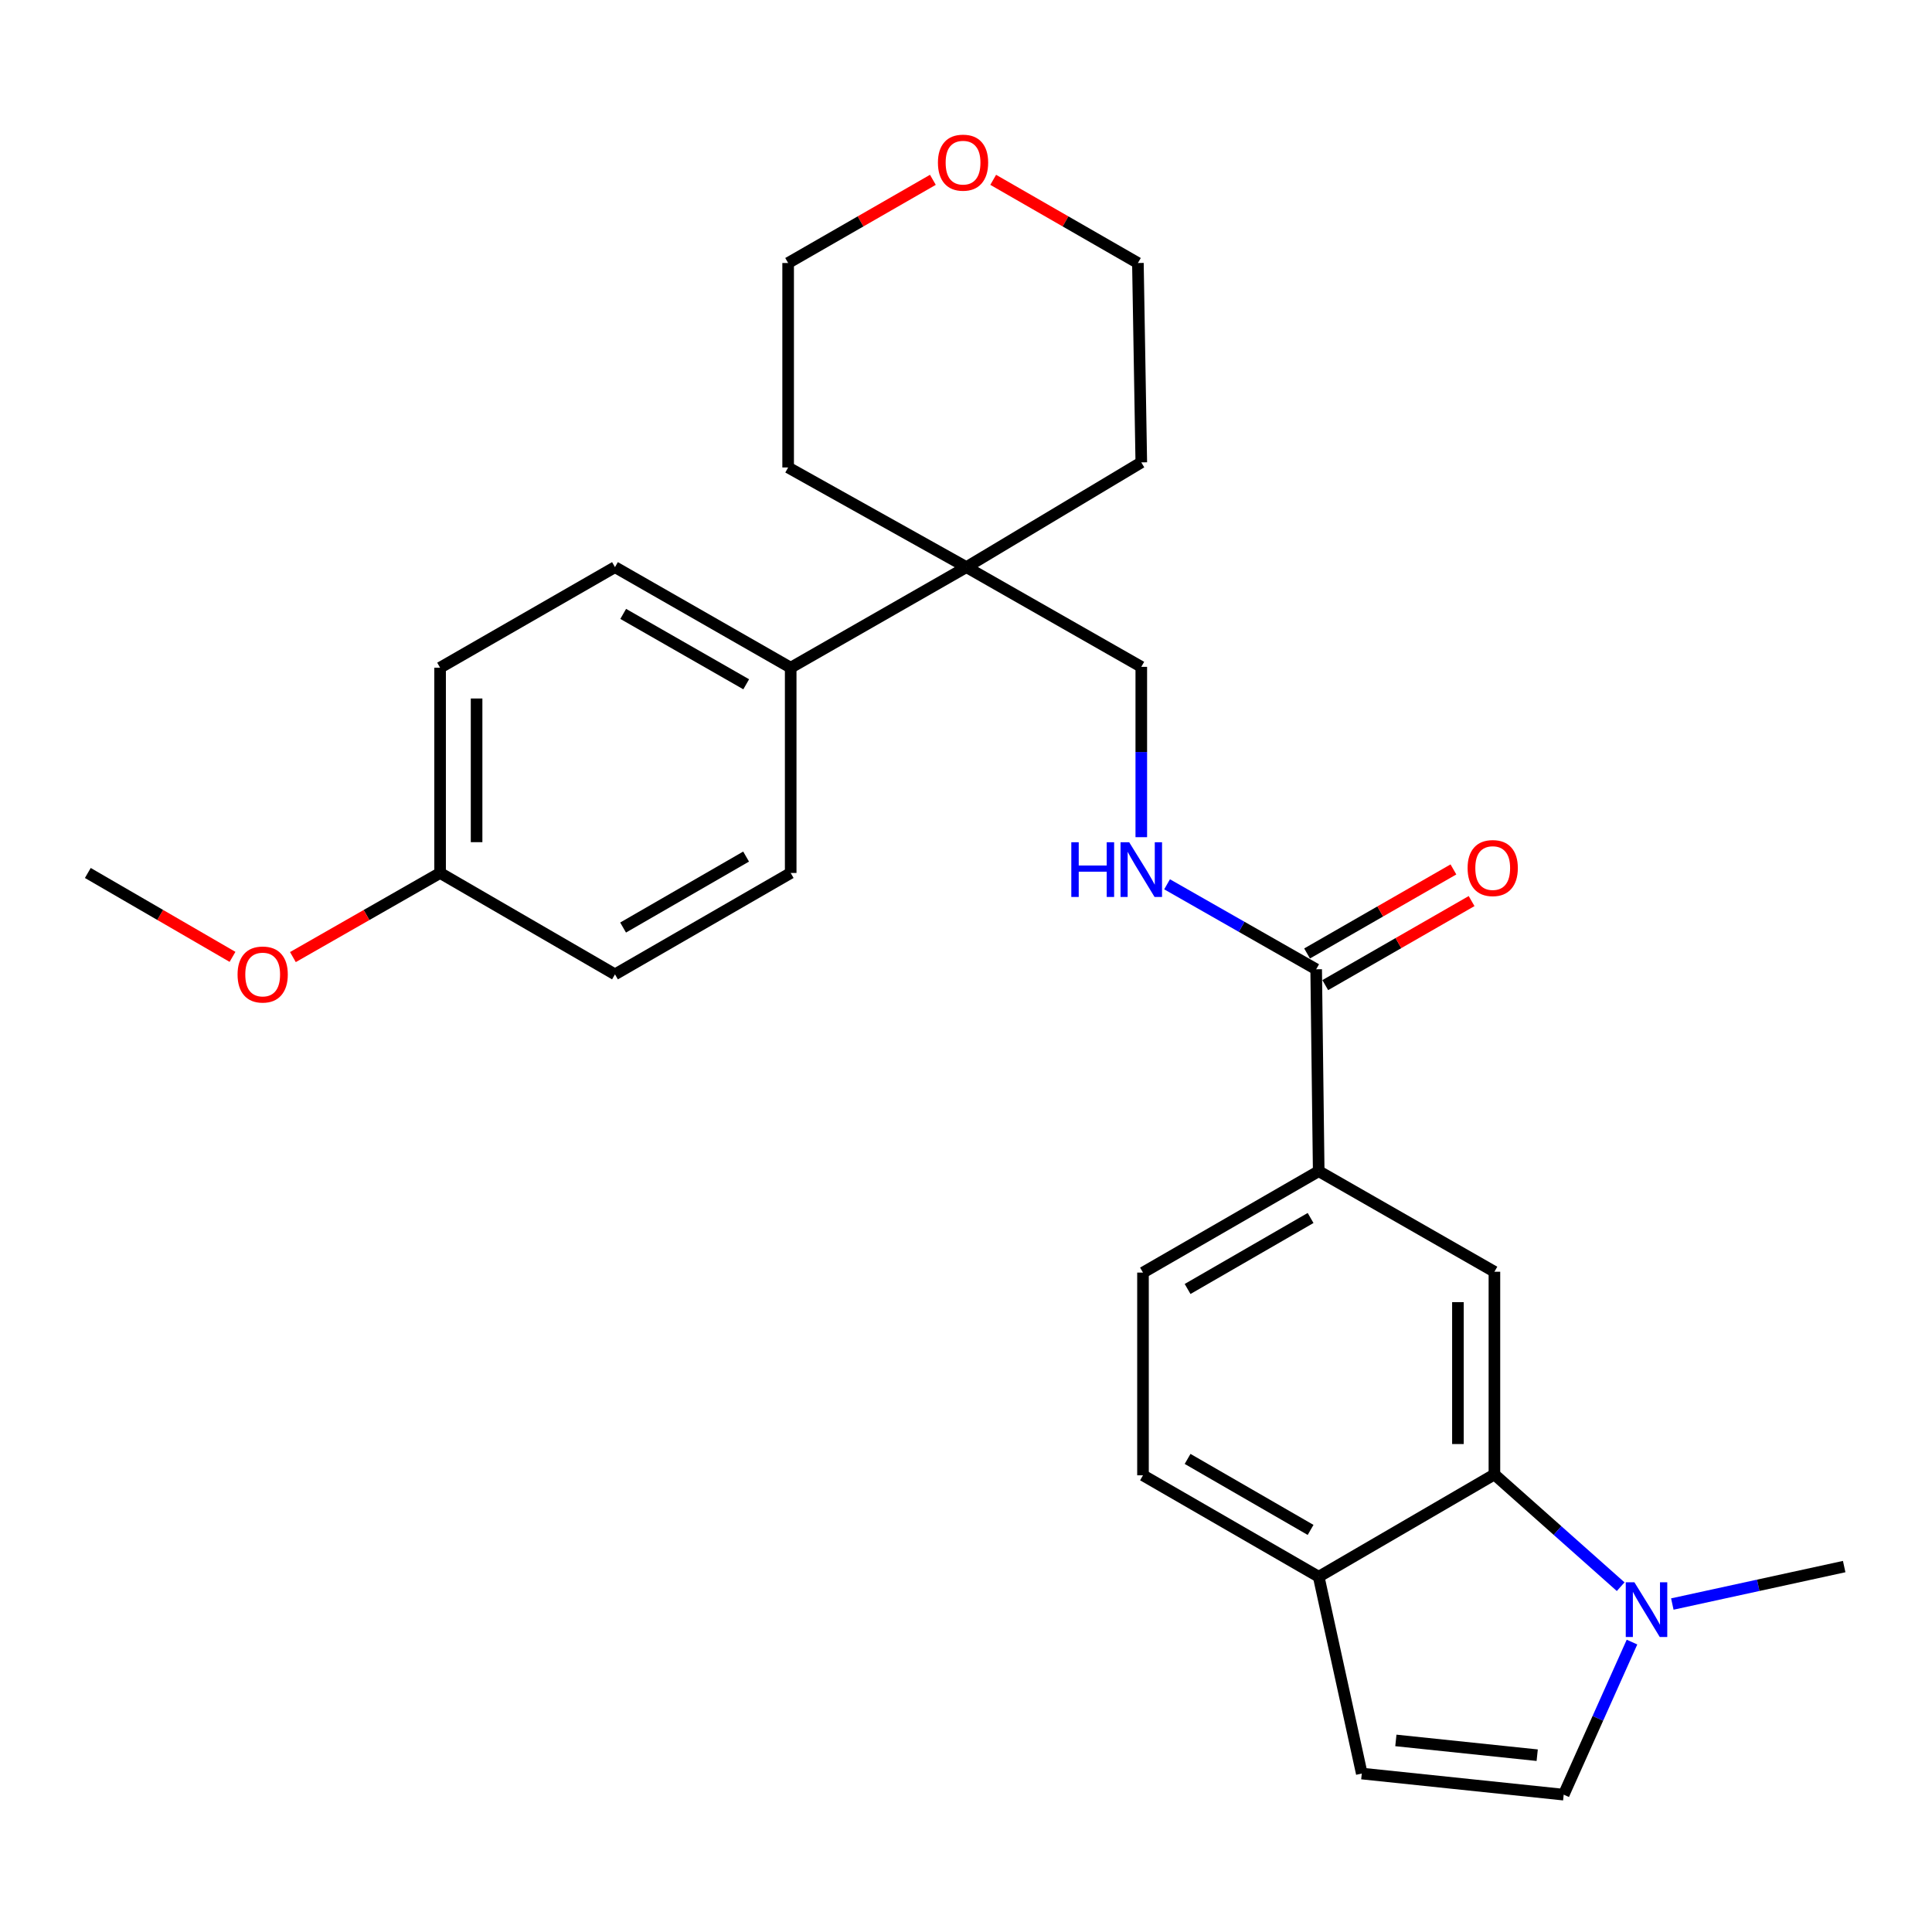 <?xml version='1.0' encoding='iso-8859-1'?>
<svg version='1.1' baseProfile='full'
              xmlns='http://www.w3.org/2000/svg'
                      xmlns:rdkit='http://www.rdkit.org/xml'
                      xmlns:xlink='http://www.w3.org/1999/xlink'
                  xml:space='preserve'
width='1000px' height='1000px' viewBox='0 0 1000 1000'>
<!-- END OF HEADER -->
<rect style='opacity:1.0;fill:#FFFFFF;stroke:none' width='1000' height='1000' x='0' y='0'> </rect>
<path class='bond-0' d='M 773.508,763.175 L 806.183,792.222' style='fill:none;fill-rule:evenodd;stroke:#000000;stroke-width:6px;stroke-linecap:butt;stroke-linejoin:miter;stroke-opacity:1' />
<path class='bond-0' d='M 806.183,792.222 L 838.858,821.269' style='fill:none;fill-rule:evenodd;stroke:#0000FF;stroke-width:6px;stroke-linecap:butt;stroke-linejoin:miter;stroke-opacity:1' />
<path class='bond-1' d='M 773.508,763.175 L 773.508,658.248' style='fill:none;fill-rule:evenodd;stroke:#000000;stroke-width:6px;stroke-linecap:butt;stroke-linejoin:miter;stroke-opacity:1' />
<path class='bond-1' d='M 754.619,747.436 L 754.619,673.987' style='fill:none;fill-rule:evenodd;stroke:#000000;stroke-width:6px;stroke-linecap:butt;stroke-linejoin:miter;stroke-opacity:1' />
<path class='bond-7' d='M 773.508,763.175 L 682.559,816.115' style='fill:none;fill-rule:evenodd;stroke:#000000;stroke-width:6px;stroke-linecap:butt;stroke-linejoin:miter;stroke-opacity:1' />
<path class='bond-3' d='M 844.719,849.94 L 827.042,889.426' style='fill:none;fill-rule:evenodd;stroke:#0000FF;stroke-width:6px;stroke-linecap:butt;stroke-linejoin:miter;stroke-opacity:1' />
<path class='bond-3' d='M 827.042,889.426 L 809.365,928.912' style='fill:none;fill-rule:evenodd;stroke:#000000;stroke-width:6px;stroke-linecap:butt;stroke-linejoin:miter;stroke-opacity:1' />
<path class='bond-20' d='M 865.59,830.246 L 910.068,820.552' style='fill:none;fill-rule:evenodd;stroke:#0000FF;stroke-width:6px;stroke-linecap:butt;stroke-linejoin:miter;stroke-opacity:1' />
<path class='bond-20' d='M 910.068,820.552 L 954.545,810.858' style='fill:none;fill-rule:evenodd;stroke:#000000;stroke-width:6px;stroke-linecap:butt;stroke-linejoin:miter;stroke-opacity:1' />
<path class='bond-4' d='M 773.508,658.248 L 682.559,606.199' style='fill:none;fill-rule:evenodd;stroke:#000000;stroke-width:6px;stroke-linecap:butt;stroke-linejoin:miter;stroke-opacity:1' />
<path class='bond-2' d='M 681.247,501.703 L 682.559,606.199' style='fill:none;fill-rule:evenodd;stroke:#000000;stroke-width:6px;stroke-linecap:butt;stroke-linejoin:miter;stroke-opacity:1' />
<path class='bond-6' d='M 681.247,501.703 L 642.66,479.708' style='fill:none;fill-rule:evenodd;stroke:#000000;stroke-width:6px;stroke-linecap:butt;stroke-linejoin:miter;stroke-opacity:1' />
<path class='bond-6' d='M 642.66,479.708 L 604.073,457.712' style='fill:none;fill-rule:evenodd;stroke:#0000FF;stroke-width:6px;stroke-linecap:butt;stroke-linejoin:miter;stroke-opacity:1' />
<path class='bond-11' d='M 685.951,509.893 L 723.823,488.143' style='fill:none;fill-rule:evenodd;stroke:#000000;stroke-width:6px;stroke-linecap:butt;stroke-linejoin:miter;stroke-opacity:1' />
<path class='bond-11' d='M 723.823,488.143 L 761.696,466.393' style='fill:none;fill-rule:evenodd;stroke:#FF0000;stroke-width:6px;stroke-linecap:butt;stroke-linejoin:miter;stroke-opacity:1' />
<path class='bond-11' d='M 676.544,493.513 L 714.416,471.763' style='fill:none;fill-rule:evenodd;stroke:#000000;stroke-width:6px;stroke-linecap:butt;stroke-linejoin:miter;stroke-opacity:1' />
<path class='bond-11' d='M 714.416,471.763 L 752.289,450.013' style='fill:none;fill-rule:evenodd;stroke:#FF0000;stroke-width:6px;stroke-linecap:butt;stroke-linejoin:miter;stroke-opacity:1' />
<path class='bond-27' d='M 809.365,928.912 L 704.858,917.988' style='fill:none;fill-rule:evenodd;stroke:#000000;stroke-width:6px;stroke-linecap:butt;stroke-linejoin:miter;stroke-opacity:1' />
<path class='bond-27' d='M 795.653,908.487 L 722.498,900.841' style='fill:none;fill-rule:evenodd;stroke:#000000;stroke-width:6px;stroke-linecap:butt;stroke-linejoin:miter;stroke-opacity:1' />
<path class='bond-28' d='M 682.559,606.199 L 591.61,658.689' style='fill:none;fill-rule:evenodd;stroke:#000000;stroke-width:6px;stroke-linecap:butt;stroke-linejoin:miter;stroke-opacity:1' />
<path class='bond-28' d='M 678.358,630.432 L 614.694,667.175' style='fill:none;fill-rule:evenodd;stroke:#000000;stroke-width:6px;stroke-linecap:butt;stroke-linejoin:miter;stroke-opacity:1' />
<path class='bond-5' d='M 704.858,917.988 L 682.559,816.115' style='fill:none;fill-rule:evenodd;stroke:#000000;stroke-width:6px;stroke-linecap:butt;stroke-linejoin:miter;stroke-opacity:1' />
<path class='bond-10' d='M 590.729,433.322 L 590.729,389.24' style='fill:none;fill-rule:evenodd;stroke:#0000FF;stroke-width:6px;stroke-linecap:butt;stroke-linejoin:miter;stroke-opacity:1' />
<path class='bond-10' d='M 590.729,389.24 L 590.729,345.158' style='fill:none;fill-rule:evenodd;stroke:#000000;stroke-width:6px;stroke-linecap:butt;stroke-linejoin:miter;stroke-opacity:1' />
<path class='bond-13' d='M 682.559,816.115 L 591.61,763.615' style='fill:none;fill-rule:evenodd;stroke:#000000;stroke-width:6px;stroke-linecap:butt;stroke-linejoin:miter;stroke-opacity:1' />
<path class='bond-13' d='M 678.36,791.882 L 614.695,755.132' style='fill:none;fill-rule:evenodd;stroke:#000000;stroke-width:6px;stroke-linecap:butt;stroke-linejoin:miter;stroke-opacity:1' />
<path class='bond-8' d='M 500.21,293.55 L 590.729,345.158' style='fill:none;fill-rule:evenodd;stroke:#000000;stroke-width:6px;stroke-linecap:butt;stroke-linejoin:miter;stroke-opacity:1' />
<path class='bond-9' d='M 500.21,293.55 L 409.261,345.599' style='fill:none;fill-rule:evenodd;stroke:#000000;stroke-width:6px;stroke-linecap:butt;stroke-linejoin:miter;stroke-opacity:1' />
<path class='bond-22' d='M 500.21,293.55 L 407.939,241.963' style='fill:none;fill-rule:evenodd;stroke:#000000;stroke-width:6px;stroke-linecap:butt;stroke-linejoin:miter;stroke-opacity:1' />
<path class='bond-23' d='M 500.21,293.55 L 590.729,239.329' style='fill:none;fill-rule:evenodd;stroke:#000000;stroke-width:6px;stroke-linecap:butt;stroke-linejoin:miter;stroke-opacity:1' />
<path class='bond-15' d='M 409.261,345.599 L 318.312,293.55' style='fill:none;fill-rule:evenodd;stroke:#000000;stroke-width:6px;stroke-linecap:butt;stroke-linejoin:miter;stroke-opacity:1' />
<path class='bond-15' d='M 386.237,354.185 L 322.572,317.751' style='fill:none;fill-rule:evenodd;stroke:#000000;stroke-width:6px;stroke-linecap:butt;stroke-linejoin:miter;stroke-opacity:1' />
<path class='bond-16' d='M 409.261,345.599 L 409.261,451.847' style='fill:none;fill-rule:evenodd;stroke:#000000;stroke-width:6px;stroke-linecap:butt;stroke-linejoin:miter;stroke-opacity:1' />
<path class='bond-12' d='M 591.61,658.689 L 591.61,763.615' style='fill:none;fill-rule:evenodd;stroke:#000000;stroke-width:6px;stroke-linecap:butt;stroke-linejoin:miter;stroke-opacity:1' />
<path class='bond-14' d='M 514.078,93.079 L 551.527,114.606' style='fill:none;fill-rule:evenodd;stroke:#FF0000;stroke-width:6px;stroke-linecap:butt;stroke-linejoin:miter;stroke-opacity:1' />
<path class='bond-14' d='M 551.527,114.606 L 588.976,136.134' style='fill:none;fill-rule:evenodd;stroke:#000000;stroke-width:6px;stroke-linecap:butt;stroke-linejoin:miter;stroke-opacity:1' />
<path class='bond-29' d='M 482.858,93.077 L 445.398,114.605' style='fill:none;fill-rule:evenodd;stroke:#FF0000;stroke-width:6px;stroke-linecap:butt;stroke-linejoin:miter;stroke-opacity:1' />
<path class='bond-29' d='M 445.398,114.605 L 407.939,136.134' style='fill:none;fill-rule:evenodd;stroke:#000000;stroke-width:6px;stroke-linecap:butt;stroke-linejoin:miter;stroke-opacity:1' />
<path class='bond-18' d='M 318.312,293.55 L 227.793,345.599' style='fill:none;fill-rule:evenodd;stroke:#000000;stroke-width:6px;stroke-linecap:butt;stroke-linejoin:miter;stroke-opacity:1' />
<path class='bond-19' d='M 409.261,451.847 L 318.312,504.326' style='fill:none;fill-rule:evenodd;stroke:#000000;stroke-width:6px;stroke-linecap:butt;stroke-linejoin:miter;stroke-opacity:1' />
<path class='bond-19' d='M 386.178,443.359 L 322.514,480.094' style='fill:none;fill-rule:evenodd;stroke:#000000;stroke-width:6px;stroke-linecap:butt;stroke-linejoin:miter;stroke-opacity:1' />
<path class='bond-17' d='M 227.793,451.847 L 318.312,504.326' style='fill:none;fill-rule:evenodd;stroke:#000000;stroke-width:6px;stroke-linecap:butt;stroke-linejoin:miter;stroke-opacity:1' />
<path class='bond-21' d='M 227.793,451.847 L 189.7,473.617' style='fill:none;fill-rule:evenodd;stroke:#000000;stroke-width:6px;stroke-linecap:butt;stroke-linejoin:miter;stroke-opacity:1' />
<path class='bond-21' d='M 189.7,473.617 L 151.607,495.386' style='fill:none;fill-rule:evenodd;stroke:#FF0000;stroke-width:6px;stroke-linecap:butt;stroke-linejoin:miter;stroke-opacity:1' />
<path class='bond-30' d='M 227.793,451.847 L 227.793,345.599' style='fill:none;fill-rule:evenodd;stroke:#000000;stroke-width:6px;stroke-linecap:butt;stroke-linejoin:miter;stroke-opacity:1' />
<path class='bond-30' d='M 246.682,435.91 L 246.682,361.536' style='fill:none;fill-rule:evenodd;stroke:#000000;stroke-width:6px;stroke-linecap:butt;stroke-linejoin:miter;stroke-opacity:1' />
<path class='bond-26' d='M 120.347,495.272 L 82.901,473.56' style='fill:none;fill-rule:evenodd;stroke:#FF0000;stroke-width:6px;stroke-linecap:butt;stroke-linejoin:miter;stroke-opacity:1' />
<path class='bond-26' d='M 82.901,473.56 L 45.455,451.847' style='fill:none;fill-rule:evenodd;stroke:#000000;stroke-width:6px;stroke-linecap:butt;stroke-linejoin:miter;stroke-opacity:1' />
<path class='bond-25' d='M 407.939,241.963 L 407.939,136.134' style='fill:none;fill-rule:evenodd;stroke:#000000;stroke-width:6px;stroke-linecap:butt;stroke-linejoin:miter;stroke-opacity:1' />
<path class='bond-24' d='M 590.729,239.329 L 588.976,136.134' style='fill:none;fill-rule:evenodd;stroke:#000000;stroke-width:6px;stroke-linecap:butt;stroke-linejoin:miter;stroke-opacity:1' />
<path  class='atom-1' d='M 845.972 818.997
L 855.252 833.997
Q 856.172 835.477, 857.652 838.157
Q 859.132 840.837, 859.212 840.997
L 859.212 818.997
L 862.972 818.997
L 862.972 847.317
L 859.092 847.317
L 849.132 830.917
Q 847.972 828.997, 846.732 826.797
Q 845.532 824.597, 845.172 823.917
L 845.172 847.317
L 841.492 847.317
L 841.492 818.997
L 845.972 818.997
' fill='#0000FF'/>
<path  class='atom-7' d='M 554.509 435.945
L 558.349 435.945
L 558.349 447.985
L 572.829 447.985
L 572.829 435.945
L 576.669 435.945
L 576.669 464.265
L 572.829 464.265
L 572.829 451.185
L 558.349 451.185
L 558.349 464.265
L 554.509 464.265
L 554.509 435.945
' fill='#0000FF'/>
<path  class='atom-7' d='M 584.469 435.945
L 593.749 450.945
Q 594.669 452.425, 596.149 455.105
Q 597.629 457.785, 597.709 457.945
L 597.709 435.945
L 601.469 435.945
L 601.469 464.265
L 597.589 464.265
L 587.629 447.865
Q 586.469 445.945, 585.229 443.745
Q 584.029 441.545, 583.669 440.865
L 583.669 464.265
L 579.989 464.265
L 579.989 435.945
L 584.469 435.945
' fill='#0000FF'/>
<path  class='atom-12' d='M 759.627 449.304
Q 759.627 442.504, 762.987 438.704
Q 766.347 434.904, 772.627 434.904
Q 778.907 434.904, 782.267 438.704
Q 785.627 442.504, 785.627 449.304
Q 785.627 456.184, 782.227 460.104
Q 778.827 463.984, 772.627 463.984
Q 766.387 463.984, 762.987 460.104
Q 759.627 456.224, 759.627 449.304
M 772.627 460.784
Q 776.947 460.784, 779.267 457.904
Q 781.627 454.984, 781.627 449.304
Q 781.627 443.744, 779.267 440.944
Q 776.947 438.104, 772.627 438.104
Q 768.307 438.104, 765.947 440.904
Q 763.627 443.704, 763.627 449.304
Q 763.627 455.024, 765.947 457.904
Q 768.307 460.784, 772.627 460.784
' fill='#FF0000'/>
<path  class='atom-15' d='M 485.468 84.186
Q 485.468 77.386, 488.828 73.586
Q 492.188 69.786, 498.468 69.786
Q 504.748 69.786, 508.108 73.586
Q 511.468 77.386, 511.468 84.186
Q 511.468 91.066, 508.068 94.986
Q 504.668 98.866, 498.468 98.866
Q 492.228 98.866, 488.828 94.986
Q 485.468 91.106, 485.468 84.186
M 498.468 95.666
Q 502.788 95.666, 505.108 92.786
Q 507.468 89.866, 507.468 84.186
Q 507.468 78.626, 505.108 75.826
Q 502.788 72.986, 498.468 72.986
Q 494.148 72.986, 491.788 75.786
Q 489.468 78.586, 489.468 84.186
Q 489.468 89.906, 491.788 92.786
Q 494.148 95.666, 498.468 95.666
' fill='#FF0000'/>
<path  class='atom-22' d='M 122.963 504.406
Q 122.963 497.606, 126.323 493.806
Q 129.683 490.006, 135.963 490.006
Q 142.243 490.006, 145.603 493.806
Q 148.963 497.606, 148.963 504.406
Q 148.963 511.286, 145.563 515.206
Q 142.163 519.086, 135.963 519.086
Q 129.723 519.086, 126.323 515.206
Q 122.963 511.326, 122.963 504.406
M 135.963 515.886
Q 140.283 515.886, 142.603 513.006
Q 144.963 510.086, 144.963 504.406
Q 144.963 498.846, 142.603 496.046
Q 140.283 493.206, 135.963 493.206
Q 131.643 493.206, 129.283 496.006
Q 126.963 498.806, 126.963 504.406
Q 126.963 510.126, 129.283 513.006
Q 131.643 515.886, 135.963 515.886
' fill='#FF0000'/>
</svg>
